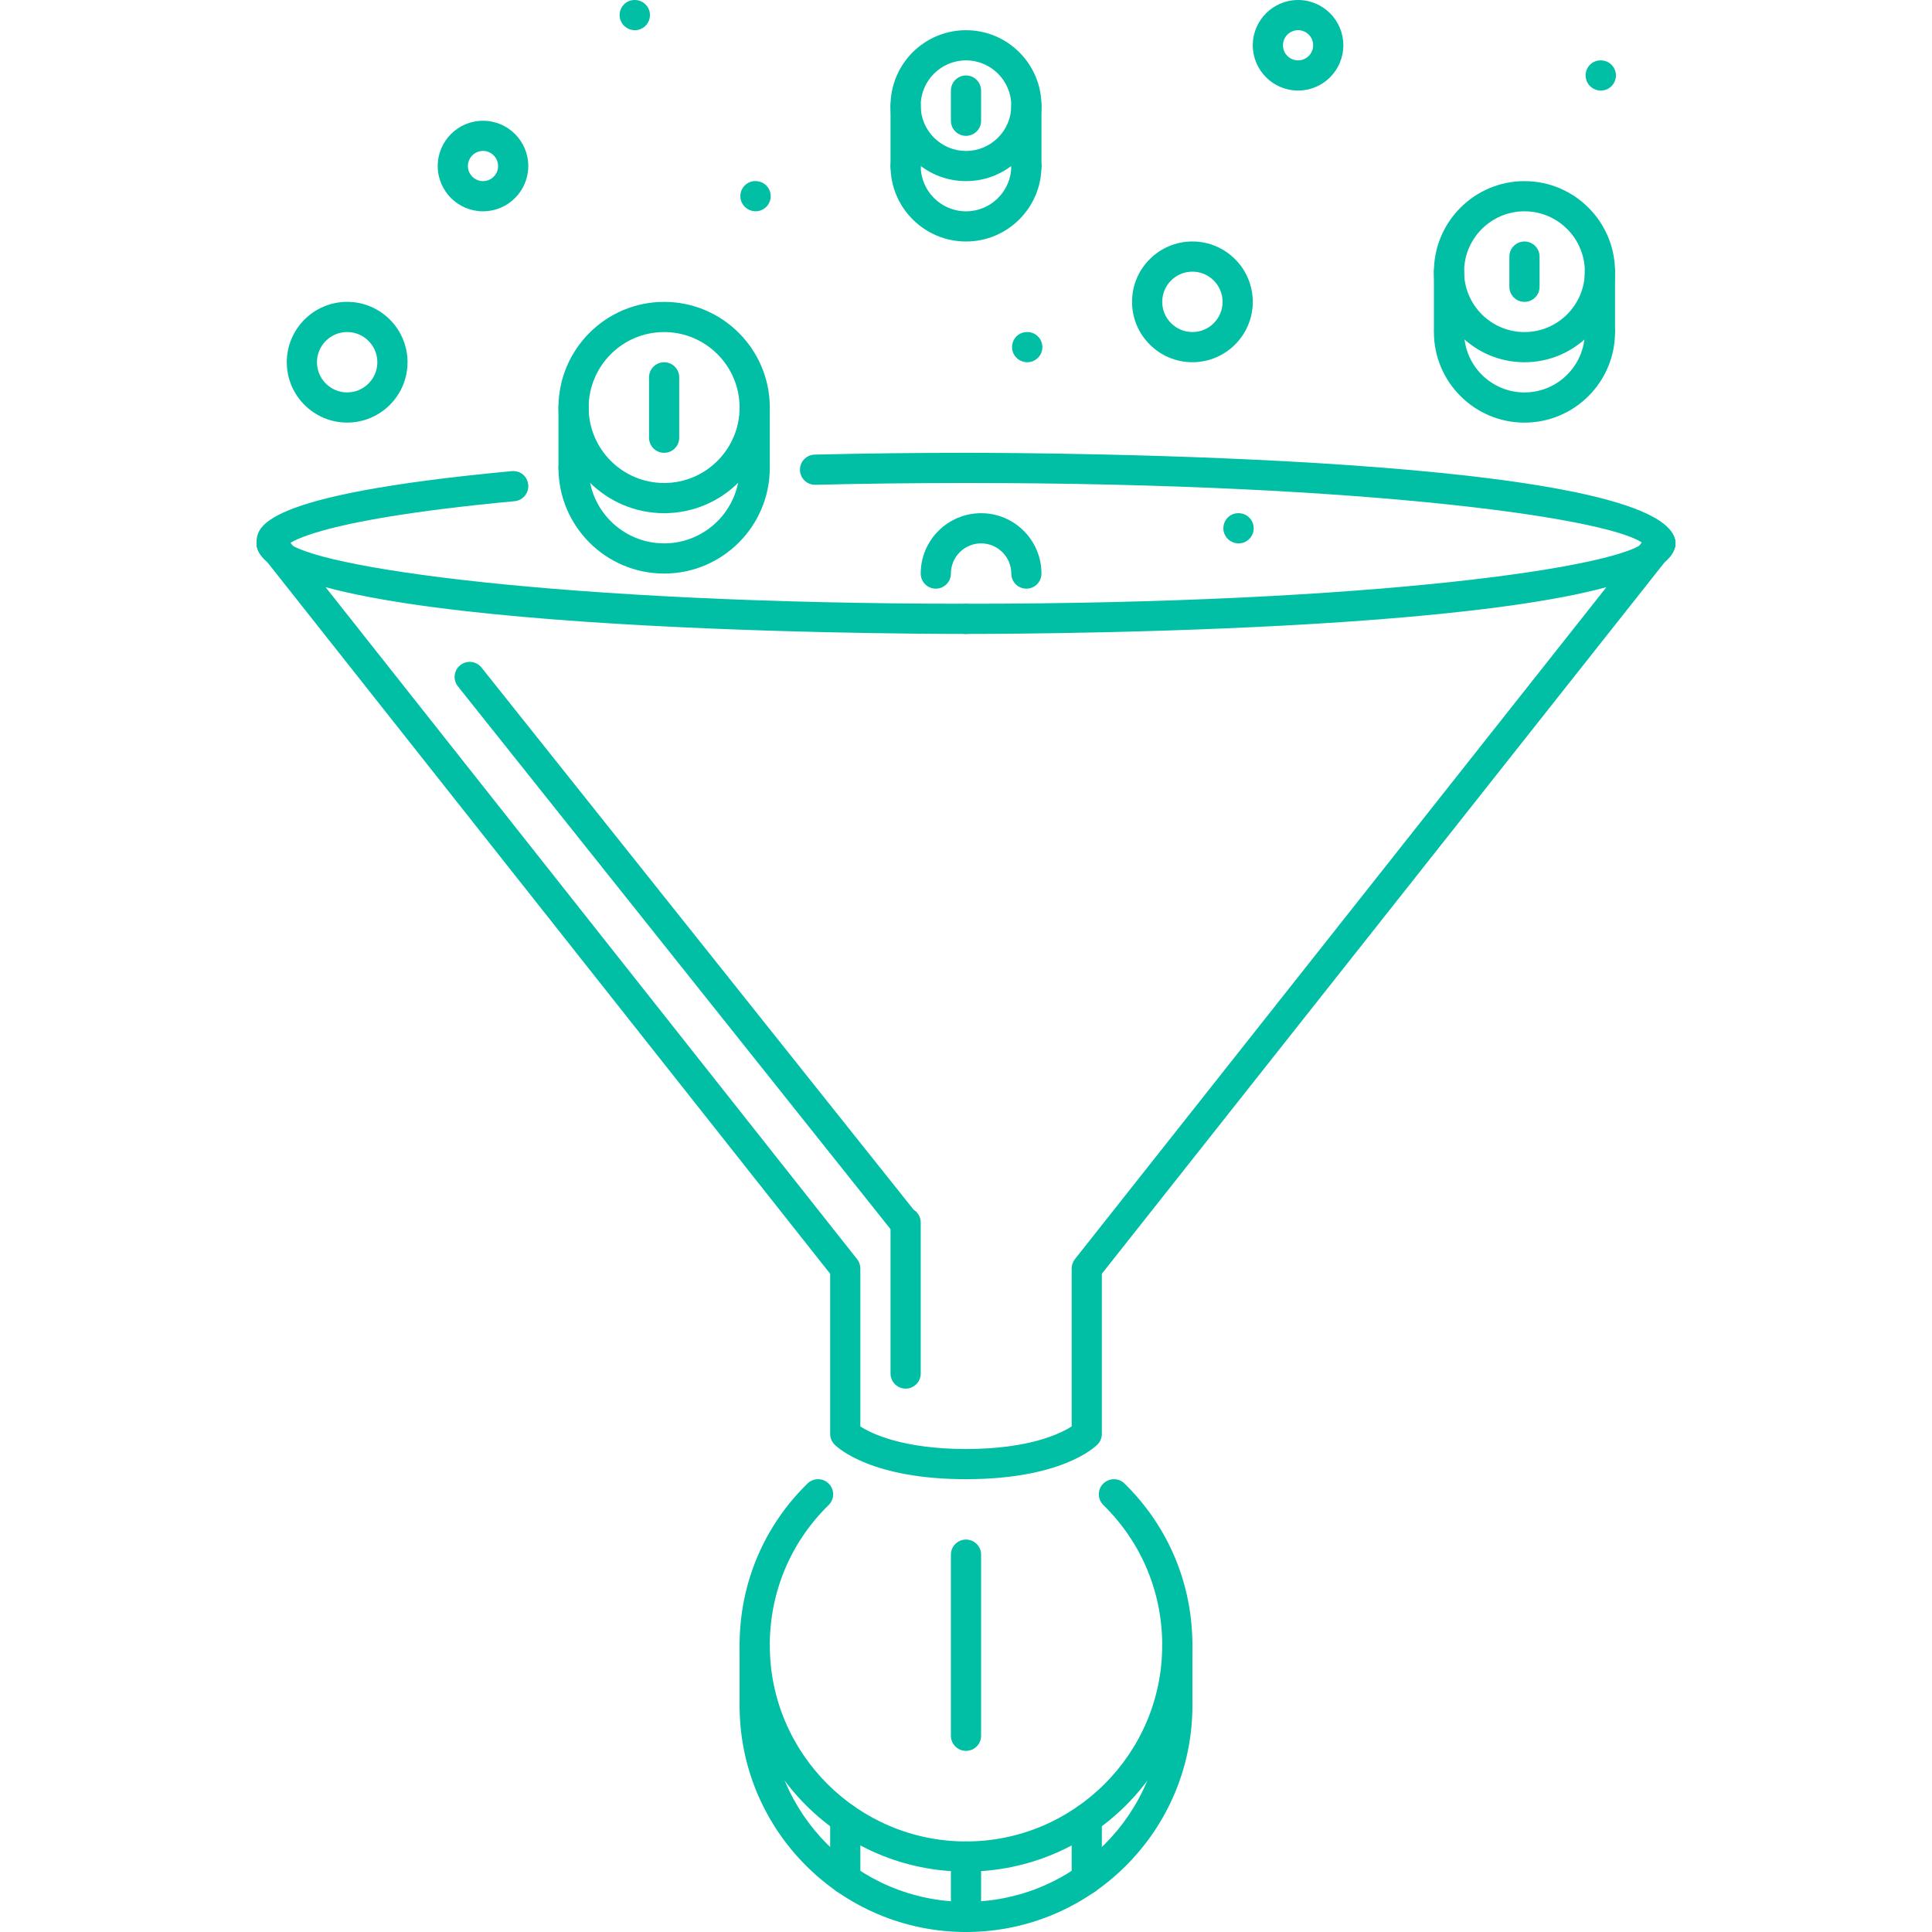 <?xml version="1.0" encoding="iso-8859-1"?>
<!-- Generator: Adobe Illustrator 19.0.0, SVG Export Plug-In . SVG Version: 6.00 Build 0)  -->
<svg xmlns="http://www.w3.org/2000/svg" xmlns:xlink="http://www.w3.org/1999/xlink" version="1.1" id="Capa_1" x="0px" y="0px" viewBox="0 0 511.969 511.969" style="enable-background:new 0 0 511.969 511.969;" xml:space="preserve" width="512px" height="512px">
<g>
	<g>
		<path d="M328.223,135.992h-0.086c-2.203,0-3.953,1.79-3.953,4c0,2.211,1.828,4,4.039,4c2.203,0,4-1.789,4-4    S330.426,135.992,328.223,135.992z" fill="#00bfa5"/>
	</g>
</g>
<g>
	<g>
		<path d="M424.216,15.999h-0.086c-2.203,0-3.953,1.789-3.953,4s1.828,4,4.039,4c2.204,0,4-1.789,4-4S426.419,15.999,424.216,15.999    z" fill="#00bfa5"/>
	</g>
</g>
<g>
	<g>
		<path d="M168.232,0h-0.086c-2.203,0-3.953,1.789-3.953,4s1.828,4,4.039,4c2.203,0,4-1.789,4-4S170.435,0,168.232,0z" fill="#00bfa5"/>
	</g>
</g>
<g>
	<g>
		<path d="M200.231,47.989h-0.086c-2.203,0-3.953,1.789-3.953,4s1.828,4,4.039,4c2.203,0,4-1.789,4-4S202.434,47.989,200.231,47.989    z" fill="#00bfa5"/>
	</g>
</g>
<g>
	<g>
		<path d="M272.227,87.987h-0.086c-2.203,0-3.953,1.79-3.953,4c0,2.211,1.828,4,4.039,4c2.202,0,3.999-1.789,3.999-4    S274.429,87.987,272.227,87.987z" fill="#00bfa5"/>
	</g>
</g>
<g>
	<g>
		<path d="M175.99,79.995c-15.437,0-27.999,12.561-27.999,27.998s12.562,27.999,27.999,27.999c15.436,0,27.999-12.563,27.999-27.999    S191.427,79.995,175.99,79.995z M175.99,127.993c-11.031,0-19.999-8.972-19.999-19.999c0-11.027,8.968-19.999,19.999-19.999    s19.998,8.972,19.999,19.999C195.989,119.021,187.021,127.993,175.99,127.993z" fill="#00bfa5"/>
	</g>
</g>
<g>
	<g>
		<path d="M199.989,119.992c-2.211,0-4,1.79-4,4c0,11.027-8.968,19.999-19.999,19.999s-19.999-8.972-19.999-19.999    c0-2.211-1.789-4-4-4s-4,1.79-4,4c0,15.437,12.562,27.999,27.999,27.999c15.436,0,27.998-12.562,27.999-27.999    C203.989,121.781,202.2,119.992,199.989,119.992z" fill="#00bfa5"/>
	</g>
</g>
<g>
	<g>
		<path d="M175.99,95.995c-2.211,0-4,1.789-4,4v15.998c0,2.211,1.79,4,4,4s3.999-1.789,4-3.999V99.995    C179.99,97.784,178.201,95.995,175.99,95.995z" fill="#00bfa5"/>
	</g>
</g>
<g>
	<g>
		<path d="M151.99,103.994c-2.211,0-4,1.79-4,4v15.999c0,2.211,1.789,4,4,4s4-1.789,4-4v-15.999    C155.99,105.783,154.201,103.994,151.99,103.994z" fill="#00bfa5"/>
	</g>
</g>
<g>
	<g>
		<path d="M199.987,103.994c-2.211,0-4,1.79-4,4v15.999c0,2.211,1.789,4,4,4s4-1.789,4-4v-15.999    C203.987,105.783,202.198,103.994,199.987,103.994z" fill="#00bfa5"/>
	</g>
</g>
<g>
	<g>
		<path d="M403.976,47.997c-13.233,0-23.998,10.765-23.998,23.999s10.765,23.999,23.998,23.999    c13.234,0,23.999-10.765,23.999-23.999S417.208,47.997,403.976,47.997z M403.976,87.995c-8.819,0-15.999-7.175-15.999-15.999    c0-8.824,7.18-15.999,15.999-15.999c8.821,0,15.999,7.175,15.999,15.999C419.974,80.82,412.796,87.995,403.976,87.995z" fill="#00bfa5"/>
	</g>
</g>
<g>
	<g>
		<path d="M423.974,83.995c-2.211,0-4,1.79-4,4c0,8.824-7.179,15.999-15.999,15.999c-8.819,0-15.999-7.175-15.999-15.999    c0-2.211-1.789-4-4-4c-2.21,0-3.999,1.79-3.999,4c0,13.234,10.765,23.999,23.998,23.999c13.234,0,23.999-10.765,23.999-23.999    C427.974,85.784,426.185,83.995,423.974,83.995z" fill="#00bfa5"/>
	</g>
</g>
<g>
	<g>
		<path d="M383.977,67.996c-2.21,0-3.999,1.79-3.999,4v14.999c0,2.211,1.789,4,3.999,4c2.211,0,4-1.789,4-4V71.996    C387.977,69.785,386.188,67.996,383.977,67.996z" fill="#00bfa5"/>
	</g>
</g>
<g>
	<g>
		<path d="M423.974,67.996c-2.211,0-4,1.79-4,4V87.62c0,2.211,1.789,4,4,4s4-1.789,4-4V71.996    C427.974,69.785,426.185,67.996,423.974,67.996z" fill="#00bfa5"/>
	</g>
</g>
<g>
	<g>
		<path d="M403.976,63.997c-2.21,0-3.999,1.789-3.999,4v7.999c0,2.211,1.789,4,3.999,4c2.211,0,4-1.789,4-4v-7.999    C407.976,65.786,406.187,63.997,403.976,63.997z" fill="#00bfa5"/>
	</g>
</g>
<g>
	<g>
		<path d="M442.458,140.856c-1.727-1.371-4.25-1.086-5.625,0.656l-151.99,192.156c-0.554,0.711-0.859,1.578-0.859,2.484v41.841    c-2.883,1.859-11.187,5.984-27.999,5.984c-16.859,0-25.155-4.149-27.999-5.977v-41.849c0-0.906-0.304-1.773-0.859-2.484    L75.136,141.511c-1.375-1.742-3.899-2.027-5.625-0.656c-1.726,1.371-2.023,3.887-0.656,5.617l151.131,191.07v42.435    c0,1.062,0.422,2.078,1.172,2.828c0.937,0.938,9.89,9.172,34.826,9.172c24.937,0,33.889-8.234,34.825-9.171    c0.75-0.75,1.172-1.766,1.172-2.828v-42.435l151.132-191.07C444.481,144.743,444.185,142.227,442.458,140.856z" fill="#00bfa5"/>
	</g>
</g>
<g>
	<g>
		<path d="M239.986,319.981c-2.211,0-4,1.789-4,4v39.997c0,2.211,1.79,4,4,4c2.21,0,3.999-1.789,4-4v-39.997    C243.986,321.77,242.197,319.981,239.986,319.981z" fill="#00bfa5"/>
	</g>
</g>
<g>
	<g>
		<path d="M242.939,321.615L127.594,176.897c-1.375-1.731-3.898-2-5.617-0.637c-1.727,1.379-2.016,3.894-0.633,5.621    l115.344,144.717c0.79,0.992,1.953,1.508,3.125,1.508c0.875,0,1.758-0.281,2.492-0.874    C244.033,325.857,244.322,323.342,242.939,321.615z" fill="#00bfa5"/>
	</g>
</g>
<g>
	<g>
		<path d="M255.984,159.99c-107.408,0-174.122-9.726-180.028-16.565c-0.273-1.942-1.945-3.434-3.961-3.434c-2.211,0-4,1.789-4,4    c0,23.327,168.748,23.999,187.989,23.999c2.211,0,4-1.789,4-4S258.195,159.99,255.984,159.99z" fill="#00bfa5"/>
	</g>
</g>
<g>
	<g>
		<path d="M440.068,139.616c-2.211,0-3.906,1.414-3.906,3.625c-4.851,6.843-71.8,16.749-180.177,16.749c-2.211,0-4,1.789-4,4    s1.79,4,4,4c19.241,0,187.989-0.672,187.989-23.999C443.974,141.78,442.279,139.616,440.068,139.616z" fill="#00bfa5"/>
	</g>
</g>
<g>
	<g>
		<path d="M255.984,119.993c-13.765,0-27.186,0.165-40.091,0.477c-2.211,0.055-3.961,1.886-3.906,4.097    c0.055,2.175,1.836,3.902,4,3.902c0.032,0,0.063,0,0.093,0.001c12.843-0.313,26.201-0.477,39.904-0.477c2.211,0,4-1.789,4-4    S258.195,119.993,255.984,119.993z" fill="#00bfa5"/>
	</g>
</g>
<g>
	<g>
		<path d="M135.617,124.845c-67.621,6.324-67.621,14.983-67.621,19.147c0,2.211,1.695,4.375,3.906,4.375s3.907-1.414,3.906-3.625    c0.196-0.274,5.391-6.773,60.559-11.929c2.195-0.207,3.812-2.156,3.609-4.355C139.773,126.255,137.937,124.669,135.617,124.845z" fill="#00bfa5"/>
	</g>
</g>
<g>
	<g>
		<path d="M255.984,119.993c-2.211,0-4,1.79-4,4c0,2.211,1.79,4,4,4c107.408,0,174.123,9.726,180.028,16.565    c0.273,1.942,1.945,3.434,3.961,3.434c2.211,0,4-1.789,4-4C443.974,120.665,275.226,119.993,255.984,119.993z" fill="#00bfa5"/>
	</g>
</g>
<g>
	<g>
		<path d="M311.982,431.974c-2.211,0-4,1.789-4,4c0,28.67-23.326,51.997-51.997,51.997s-51.997-23.327-51.997-51.997    c0-2.211-1.789-4-4-4s-4,1.789-4,4c0,33.084,26.913,59.996,59.997,59.996c33.084,0,59.997-26.912,59.997-59.996    C315.982,433.763,314.193,431.974,311.982,431.974z" fill="#00bfa5"/>
	</g>
</g>
<g>
	<g>
		<path d="M311.982,447.973c-2.211,0-4,1.789-4,4c0,28.67-23.326,51.996-51.997,51.996s-51.997-23.326-51.997-51.996    c0-2.211-1.789-4-4-4s-4,1.789-4,4c0,33.084,26.913,59.996,59.997,59.996c33.084,0,59.997-26.912,59.997-59.996    C315.982,449.762,314.193,447.973,311.982,447.973z" fill="#00bfa5"/>
	</g>
</g>
<g>
	<g>
		<path d="M219.643,393.18c-1.531-1.578-4.078-1.601-5.656-0.062c-11.608,11.358-17.999,26.576-17.999,42.856    c0,2.21,1.789,3.999,4,3.999s4-1.789,4-3.999c0-14.109,5.539-27.296,15.593-37.139C221.159,397.288,221.19,394.757,219.643,393.18    z" fill="#00bfa5"/>
	</g>
</g>
<g>
	<g>
		<path d="M297.983,393.118c-1.562-1.547-4.094-1.5-5.656,0.062c-1.547,1.577-1.516,4.108,0.062,5.655    c10.055,9.851,15.593,23.046,15.593,37.139c0,2.21,1.789,3.999,4,3.999s4-1.789,4-3.999    C315.982,419.71,309.591,404.492,297.983,393.118z" fill="#00bfa5"/>
	</g>
</g>
<g>
	<g>
		<path d="M311.982,431.974c-2.211,0-4,1.789-4,4v15.999c0,2.211,1.789,4,4,4s4-1.789,4-4v-15.999    C315.982,433.763,314.193,431.974,311.982,431.974z" fill="#00bfa5"/>
	</g>
</g>
<g>
	<g>
		<path d="M199.987,431.974c-2.211,0-4,1.789-4,4v15.999c0,2.211,1.789,4,4,4s4-1.789,4-4v-15.999    C203.987,433.763,202.198,431.974,199.987,431.974z" fill="#00bfa5"/>
	</g>
</g>
<g>
	<g>
		<path d="M255.984,487.971c-2.211,0-4,1.789-4,3.999v15.999c0,2.211,1.79,4,4,4c2.211,0,4-1.789,4-4V491.97    C259.984,489.76,258.195,487.971,255.984,487.971z" fill="#00bfa5"/>
	</g>
</g>
<g>
	<g>
		<path d="M287.982,477.932c-2.21,0-3.999,1.789-3.999,4v15.991c0,2.211,1.789,4,3.999,4c2.211,0,4-1.789,4-4v-15.991    C291.982,479.721,290.193,477.932,287.982,477.932z" fill="#00bfa5"/>
	</g>
</g>
<g>
	<g>
		<path d="M223.987,477.932c-2.211,0-4,1.789-4,4v15.999c0,2.211,1.79,4,4,4s3.999-1.789,4-4v-15.999    C227.987,479.721,226.198,477.932,223.987,477.932z" fill="#00bfa5"/>
	</g>
</g>
<g>
	<g>
		<path d="M255.984,407.975c-2.211,0-4,1.789-4,4v47.997c0,2.211,1.79,4,4,4c2.211,0,4-1.789,4-4v-47.997    C259.984,409.764,258.195,407.975,255.984,407.975z" fill="#00bfa5"/>
	</g>
</g>
<g>
	<g>
		<path d="M259.984,135.992c-8.82,0-16,7.175-16,15.999c0,2.211,1.789,4,4,4s4-1.79,4-4c0-4.41,3.586-8,8-8s8,3.59,8,8    c0,2.211,1.789,4,4,4c2.21,0,3.999-1.789,3.999-4C275.984,143.167,268.805,135.992,259.984,135.992z" fill="#00bfa5"/>
	</g>
</g>
<g>
	<g>
		<path d="M127.992,31.998c-6.617,0-12,5.383-12,11.999c0,6.618,5.383,12,12,12s11.999-5.382,12-12    C139.992,37.381,134.609,31.998,127.992,31.998z M127.992,47.998c-2.203,0-4-1.793-4-4c0-2.207,1.797-4,4-4    c2.202,0,3.999,1.793,4,4C131.992,46.205,130.195,47.998,127.992,47.998z" fill="#00bfa5"/>
	</g>
</g>
<g>
	<g>
		<path d="M343.979,0c-6.616,0-11.999,5.383-11.999,11.999c0,6.618,5.383,12,11.999,12c6.616,0,11.999-5.382,11.999-12    C355.979,5.383,350.596,0,343.979,0z M343.979,16c-2.203,0-4-1.793-4-4c0-2.207,1.797-4,4-4s4,1.793,4,4    C347.979,14.207,346.182,16,343.979,16z" fill="#00bfa5"/>
	</g>
</g>
<g>
	<g>
		<path d="M315.982,63.989c-8.82,0-15.999,7.175-15.999,15.999s7.179,15.999,15.999,15.999c8.819,0,15.999-7.175,15.999-15.999    S324.801,63.989,315.982,63.989z M315.982,87.988c-4.414,0-8-3.589-8-8s3.586-8,8-8c4.413,0,7.999,3.589,7.999,8    S320.395,87.988,315.982,87.988z" fill="#00bfa5"/>
	</g>
</g>
<g>
	<g>
		<path d="M91.995,79.988c-8.82,0-15.999,7.175-15.999,15.999c0,8.824,7.179,15.999,15.999,15.999s15.999-7.175,15.999-15.999    C107.994,87.163,100.813,79.988,91.995,79.988z M91.995,103.987c-4.414,0-8-3.589-8-8s3.586-8,8-8s7.999,3.589,7.999,8    S96.409,103.987,91.995,103.987z" fill="#00bfa5"/>
	</g>
</g>
<g>
	<g>
		<path d="M255.984,8c-11.031,0-19.999,8.973-19.999,19.999c0,11.027,8.968,19.999,19.999,19.999s19.999-8.972,19.999-19.999    C275.984,16.972,267.016,8,255.984,8z M255.984,39.999c-6.617,0-12-5.383-12-12c0-6.616,5.383-11.999,12-11.999    s12,5.382,12,11.999C267.984,34.617,262.602,39.999,255.984,39.999z" fill="#00bfa5"/>
	</g>
</g>
<g>
	<g>
		<path d="M271.986,39.998c-2.211,0-4,1.79-4,4c0,6.618-5.383,12-12,12s-12-5.383-12-12c0-2.211-1.789-4-4-4s-4,1.79-4,4    c0,11.027,8.968,19.999,19.999,19.999s19.999-8.972,20-19.999C275.984,41.787,274.195,39.998,271.986,39.998z" fill="#00bfa5"/>
	</g>
</g>
<g>
	<g>
		<path d="M239.986,23.999c-2.211,0-4,1.79-4,4v15.999c0,2.211,1.79,4,4,4c2.21,0,3.999-1.789,4-4V27.999    C243.986,25.788,242.197,23.999,239.986,23.999z" fill="#00bfa5"/>
	</g>
</g>
<g>
	<g>
		<path d="M271.984,23.999c-2.211,0-4,1.79-4,4v15.999c0,2.211,1.789,4,4,4c2.21,0,3.999-1.789,3.999-4V27.999    C275.984,25.788,274.195,23.999,271.984,23.999z" fill="#00bfa5"/>
	</g>
</g>
<g>
	<g>
		<path d="M255.984,19.999c-2.211,0-4,1.79-4,4v8c0,2.211,1.79,4,4,4c2.211,0,4-1.789,4-4v-8    C259.984,21.788,258.195,19.999,255.984,19.999z" fill="#00bfa5"/>
	</g>
</g>
<g>
</g>
<g>
</g>
<g>
</g>
<g>
</g>
<g>
</g>
<g>
</g>
<g>
</g>
<g>
</g>
<g>
</g>
<g>
</g>
<g>
</g>
<g>
</g>
<g>
</g>
<g>
</g>
<g>
</g>
</svg>
